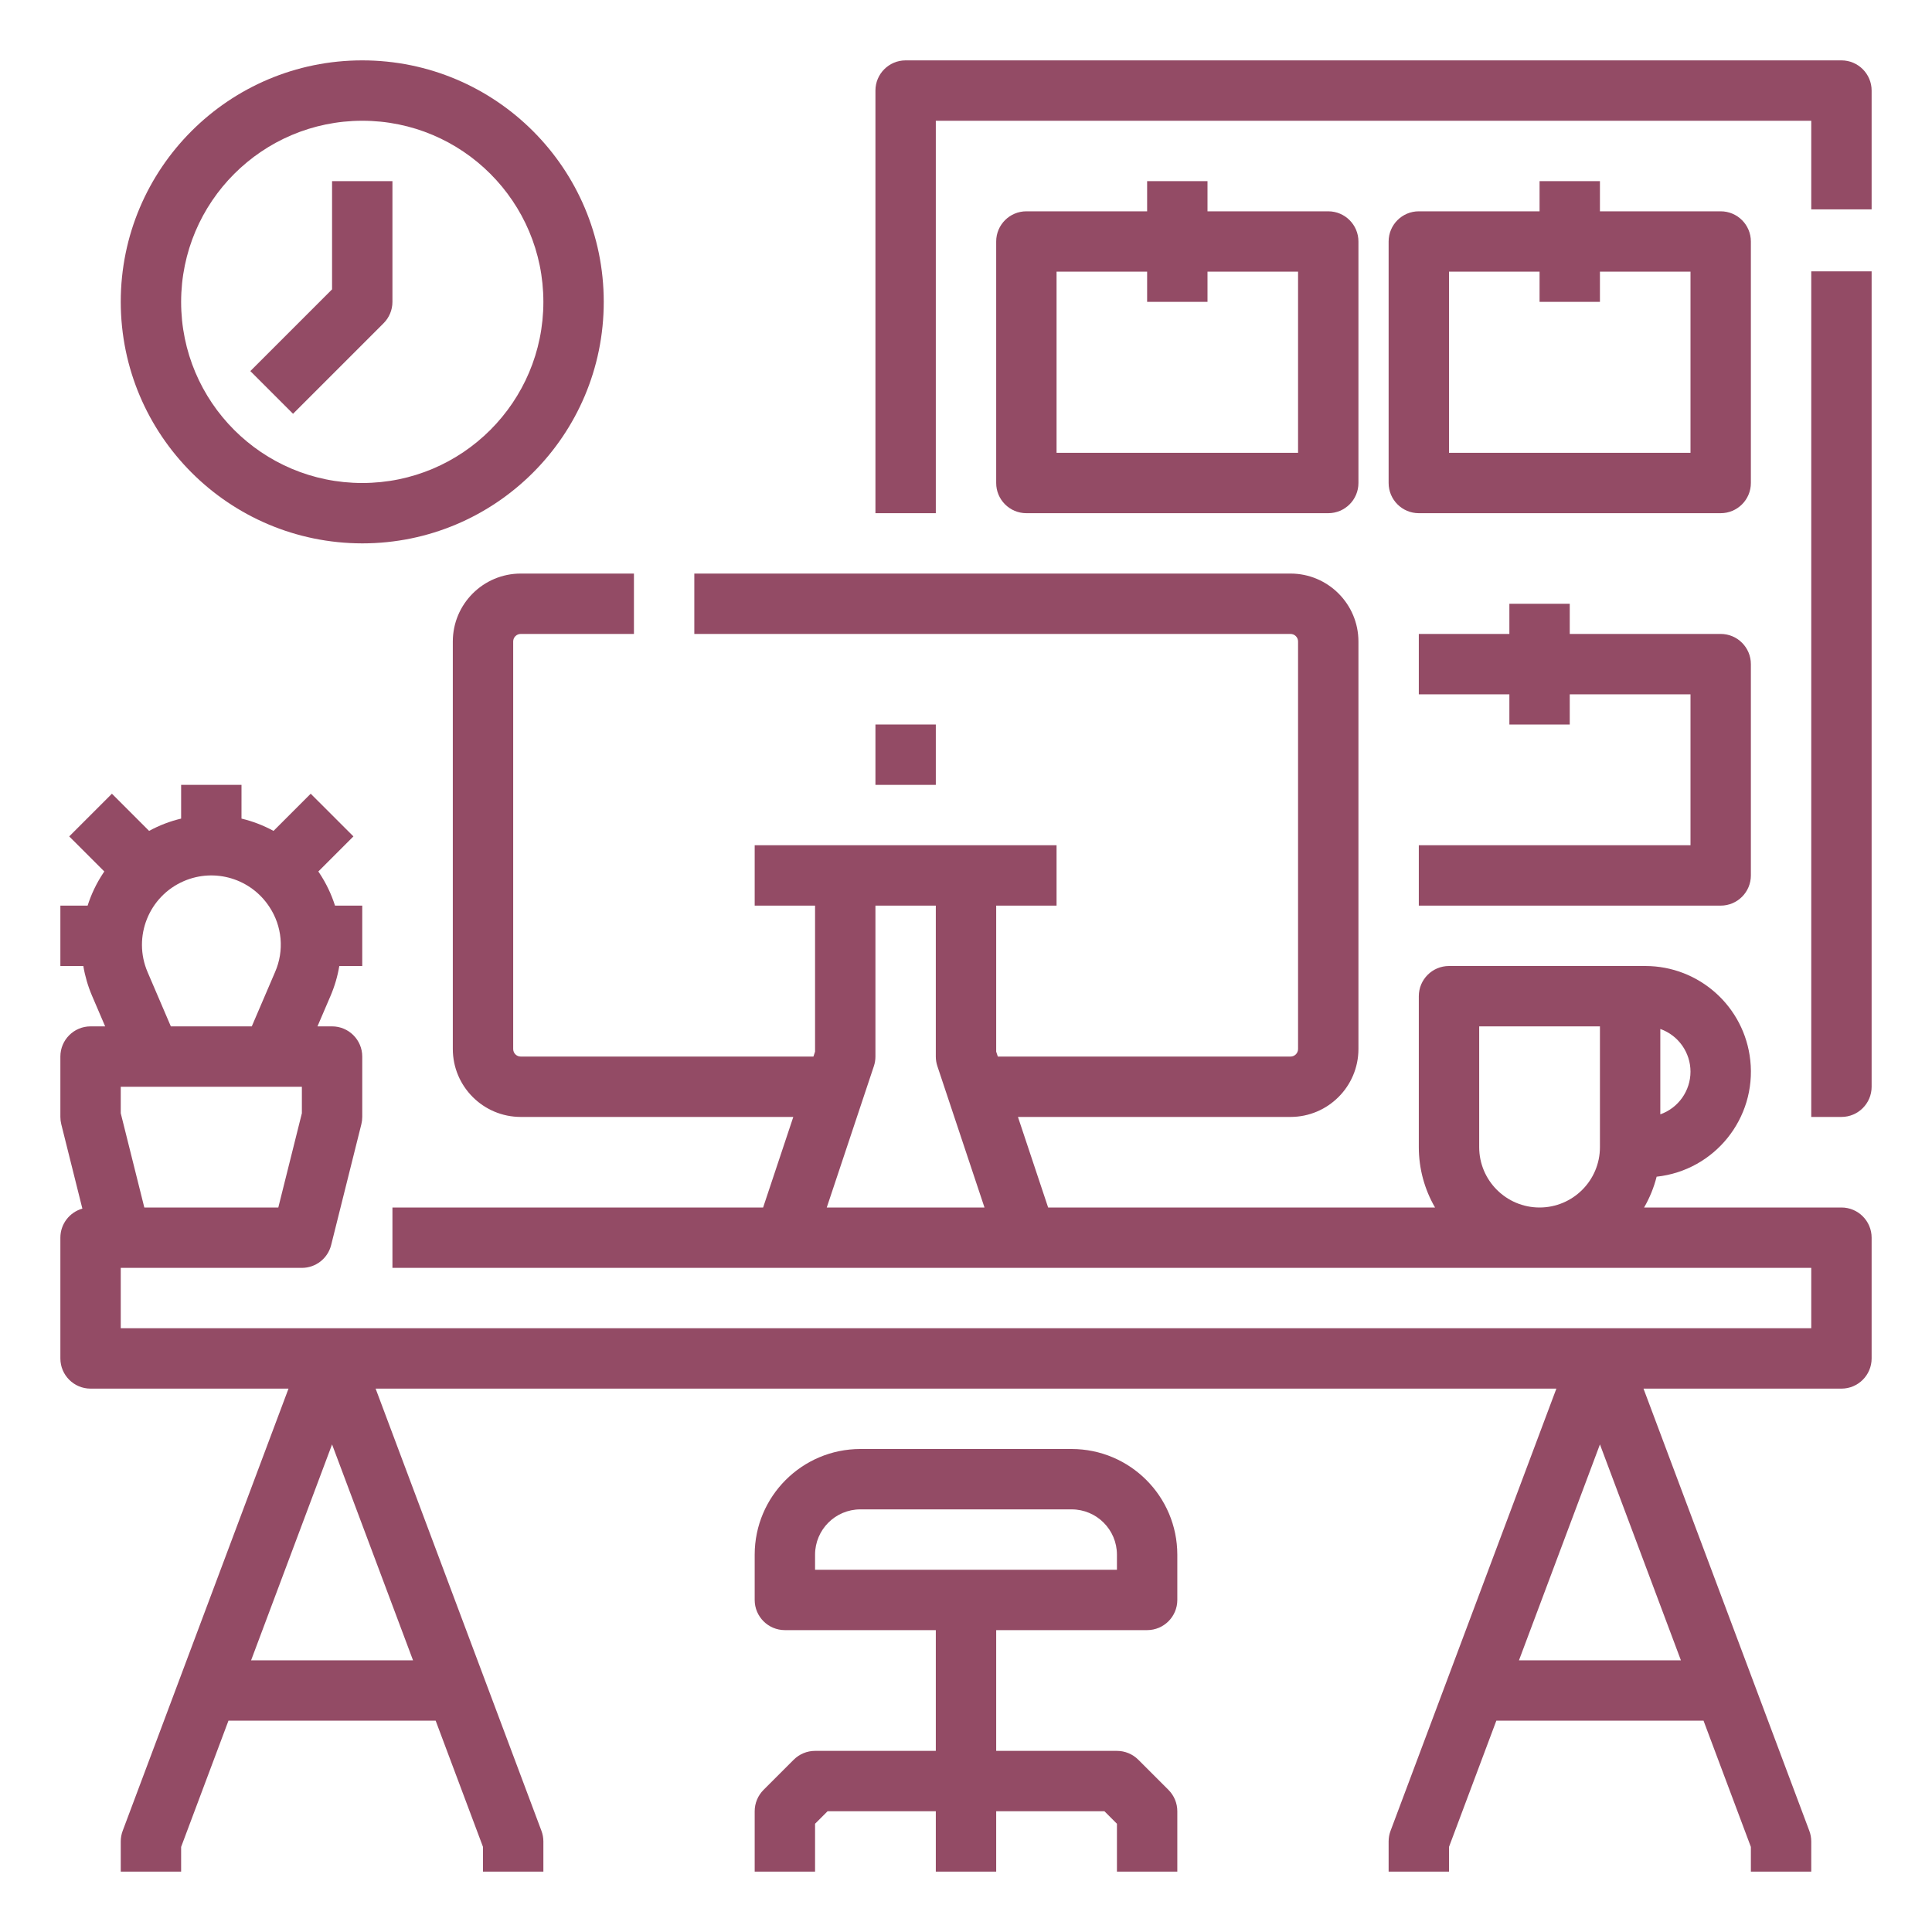 <?xml version="1.0" encoding="utf-8"?>
<!-- Generator: Adobe Illustrator 24.0.0, SVG Export Plug-In . SVG Version: 6.00 Build 0)  -->
<svg version="1.1" id="Capa_1" xmlns="http://www.w3.org/2000/svg" xmlns:xlink="http://www.w3.org/1999/xlink" x="0px" y="0px"
	 viewBox="0 0 512 512" style="enable-background:new 0 0 512 512;" xml:space="preserve">
<style type="text/css">
	.st0{fill:#934B65;}
</style>
<g id="Line_cutting_stoke_Expand">
	<g>
		<path class="st0" d="M376,224v16h80c4.418,0,8-3.582,8-8v-56c0-4.418-3.582-8-8-8h-40v-8h-16v8h-24v16h24v8h16v-8
			h32v40H376z"/>
		<path class="st0" d="M408,48v8h-32c-4.418,0-8,3.582-8,8v64c0,4.418,3.582,8,8,8h80c4.418,0,8-3.582,8-8
			V64c0-4.418-3.582-8-8-8h-32v-8H408z M448,72v48h-64V72h24v8h16v-8H448z"/>
		<path class="st0" d="M480,296h8c4.418,0,8-3.582,8-8V71.906h-16V296z"/>
		<path class="st0" d="M488,16H240c-4.418,0-8,3.582-8,8v112h16V32h232v23.486h16V24
			C496,19.582,492.418,16,488,16z"/>
		<path class="st0" d="M488,320h-52.3c1.481-2.554,2.6-5.301,3.324-8.163
			c15.374-1.666,26.486-15.48,24.82-30.854
			C462.304,266.767,450.299,255.996,436,256h-52c-4.418,0-8,3.582-8,8v40
			c-0.006,5.62,1.478,11.14,4.3,16H277.766l-8-24h72.234
			c9.936-0.012,17.988-8.064,18-18V170c-0.012-9.936-8.064-17.988-18-18h-158v16h158
			c1.105,0,2,0.895,2,2v108c0,1.105-0.895,2-2,2h-77.567l-0.433-1.3v-38.7h16v-16h-80v16h16
			v38.7L215.567,280h-77.567c-1.105,0-2-0.895-2-2V170c0-1.105,0.895-2,2-2h30v-16h-30
			c-9.936,0.012-17.988,8.064-18,18v108c0.012,9.936,8.064,17.988,18,18h72.234l-8,24
			h-98.234v16h376v16h-448v-16h48c3.671,0,6.871-2.499,7.761-6.06l8-32
			c0.159-0.634,0.239-1.286,0.239-1.94v-16c0-4.418-3.582-8-8-8h-3.867l3.464-8.083
			c1.087-2.537,1.867-5.195,2.322-7.917h6.081v-16h-7.219
			c-0.962-3.023-2.336-5.9-4.083-8.548c-0.111-0.168-0.223-0.334-0.336-0.5
			l9.3-9.295l-11.319-11.314l-9.855,9.857c-2.672-1.46-5.526-2.558-8.488-3.263
			V208h-16v8.937c-2.962,0.705-5.816,1.801-8.488,3.261l-9.855-9.855l-11.314,11.314
			l9.3,9.295c-0.113,0.166-0.225,0.332-0.336,0.5
			c-1.749,2.648-3.125,5.524-4.088,8.548h-7.219v16h6.081
			c0.455,2.722,1.235,5.38,2.322,7.917L27.867,272h-3.867c-4.418,0-8,3.582-8,8v16
			c0,0.654,0.08,1.306,0.239,1.94l5.59,22.358
			c-3.449,0.972-5.83,4.119-5.829,7.702v32c0,4.418,3.582,8,8,8h52.456L32.51,485.191
			C32.173,486.089,32,487.041,32,488v8h16v-6.549L60.544,456h54.912l12.544,33.451
			V496h16v-8c0-0.959-0.173-1.911-0.51-2.809L99.544,368h312.912l-43.946,117.191
			c-0.337,0.898-0.51,1.85-0.51,2.809v8h16v-6.549L396.544,456h54.912
			l12.544,33.451V496h16v-8c0-0.959-0.173-1.911-0.51-2.809L435.544,368h52.456
			c4.418,0,8-3.582,8-8v-32c0-4.418-3.582-8-8-8H488z M448,284
			c-0.006,5.084-3.209,9.614-8,11.314v-22.628C444.791,274.386,447.994,278.916,448,284z
			 M392,304v-32h32v32c0,8.837-7.163,16-16,16S392,312.837,392,304z M219.1,320l12.49-37.47
			c0.271-0.816,0.41-1.67,0.41-2.53v-40h16v40c0,0.86,0.139,1.714,0.41,2.53
			L260.9,320H219.1z M80,295.015L73.754,320H38.246l-6.246-24.985V288h48V295.015z
			 M39.11,257.615c-3.998-9.328,0.323-20.131,9.651-24.129
			c8.174-3.504,17.684-0.65,22.58,6.774c3.451,5.139,4.036,11.685,1.549,17.354
			L66.725,272H45.275L39.11,257.615z M66.544,440L88,382.784L109.456,440H66.544z
			 M402.544,440L424,382.784L445.456,440H402.544z"/>
		<path class="st0" d="M96,144c35.346,0,64-28.654,64-64s-28.654-64-64-64S32,44.654,32,80
			C32.04,115.33,60.67,143.96,96,144z M96,32c26.51,0,48,21.49,48,48s-21.49,48-48,48
			s-48-21.49-48-48C48.03,53.503,69.503,32.03,96,32z"/>
		<path class="st0" d="M101.657,85.657C103.157,84.157,104,82.122,104,80V48H88v28.686
			L66.343,98.343l11.314,11.314L101.657,85.657z"/>
		<path class="st0" d="M284,384h-56c-15.457,0.018-27.982,12.543-28,28v12c0,4.418,3.582,8,8,8h40v32h-32
			c-2.122,0-4.157,0.843-5.657,2.343l-8,8C200.843,475.843,200,477.878,200,480v16h16v-12.687
			L219.313,480H248v16h16v-16h28.687L296,483.313V496h16v-16c0-2.122-0.843-4.157-2.343-5.657l-8-8
			C300.157,464.843,298.122,464,296,464h-32v-32h40c4.418,0,8-3.582,8-8v-12
			C311.982,396.543,299.457,384.018,284,384z M296,416h-80v-4c0.007-6.624,5.376-11.993,12-12h56
			c6.624,0.007,11.993,5.376,12,12V416z"/>
		<path class="st0" d="M232,192h16v16h-16V192z"/>
		<path class="st0" d="M304,48v8h-32c-4.418,0-8,3.582-8,8v64c0,4.418,3.582,8,8,8h80c4.418,0,8-3.582,8-8
			V64c0-4.418-3.582-8-8-8h-32v-8H304z M344,72v48h-64V72h24v8h16v-8H344z"/>
	</g>
</g>
</svg>
